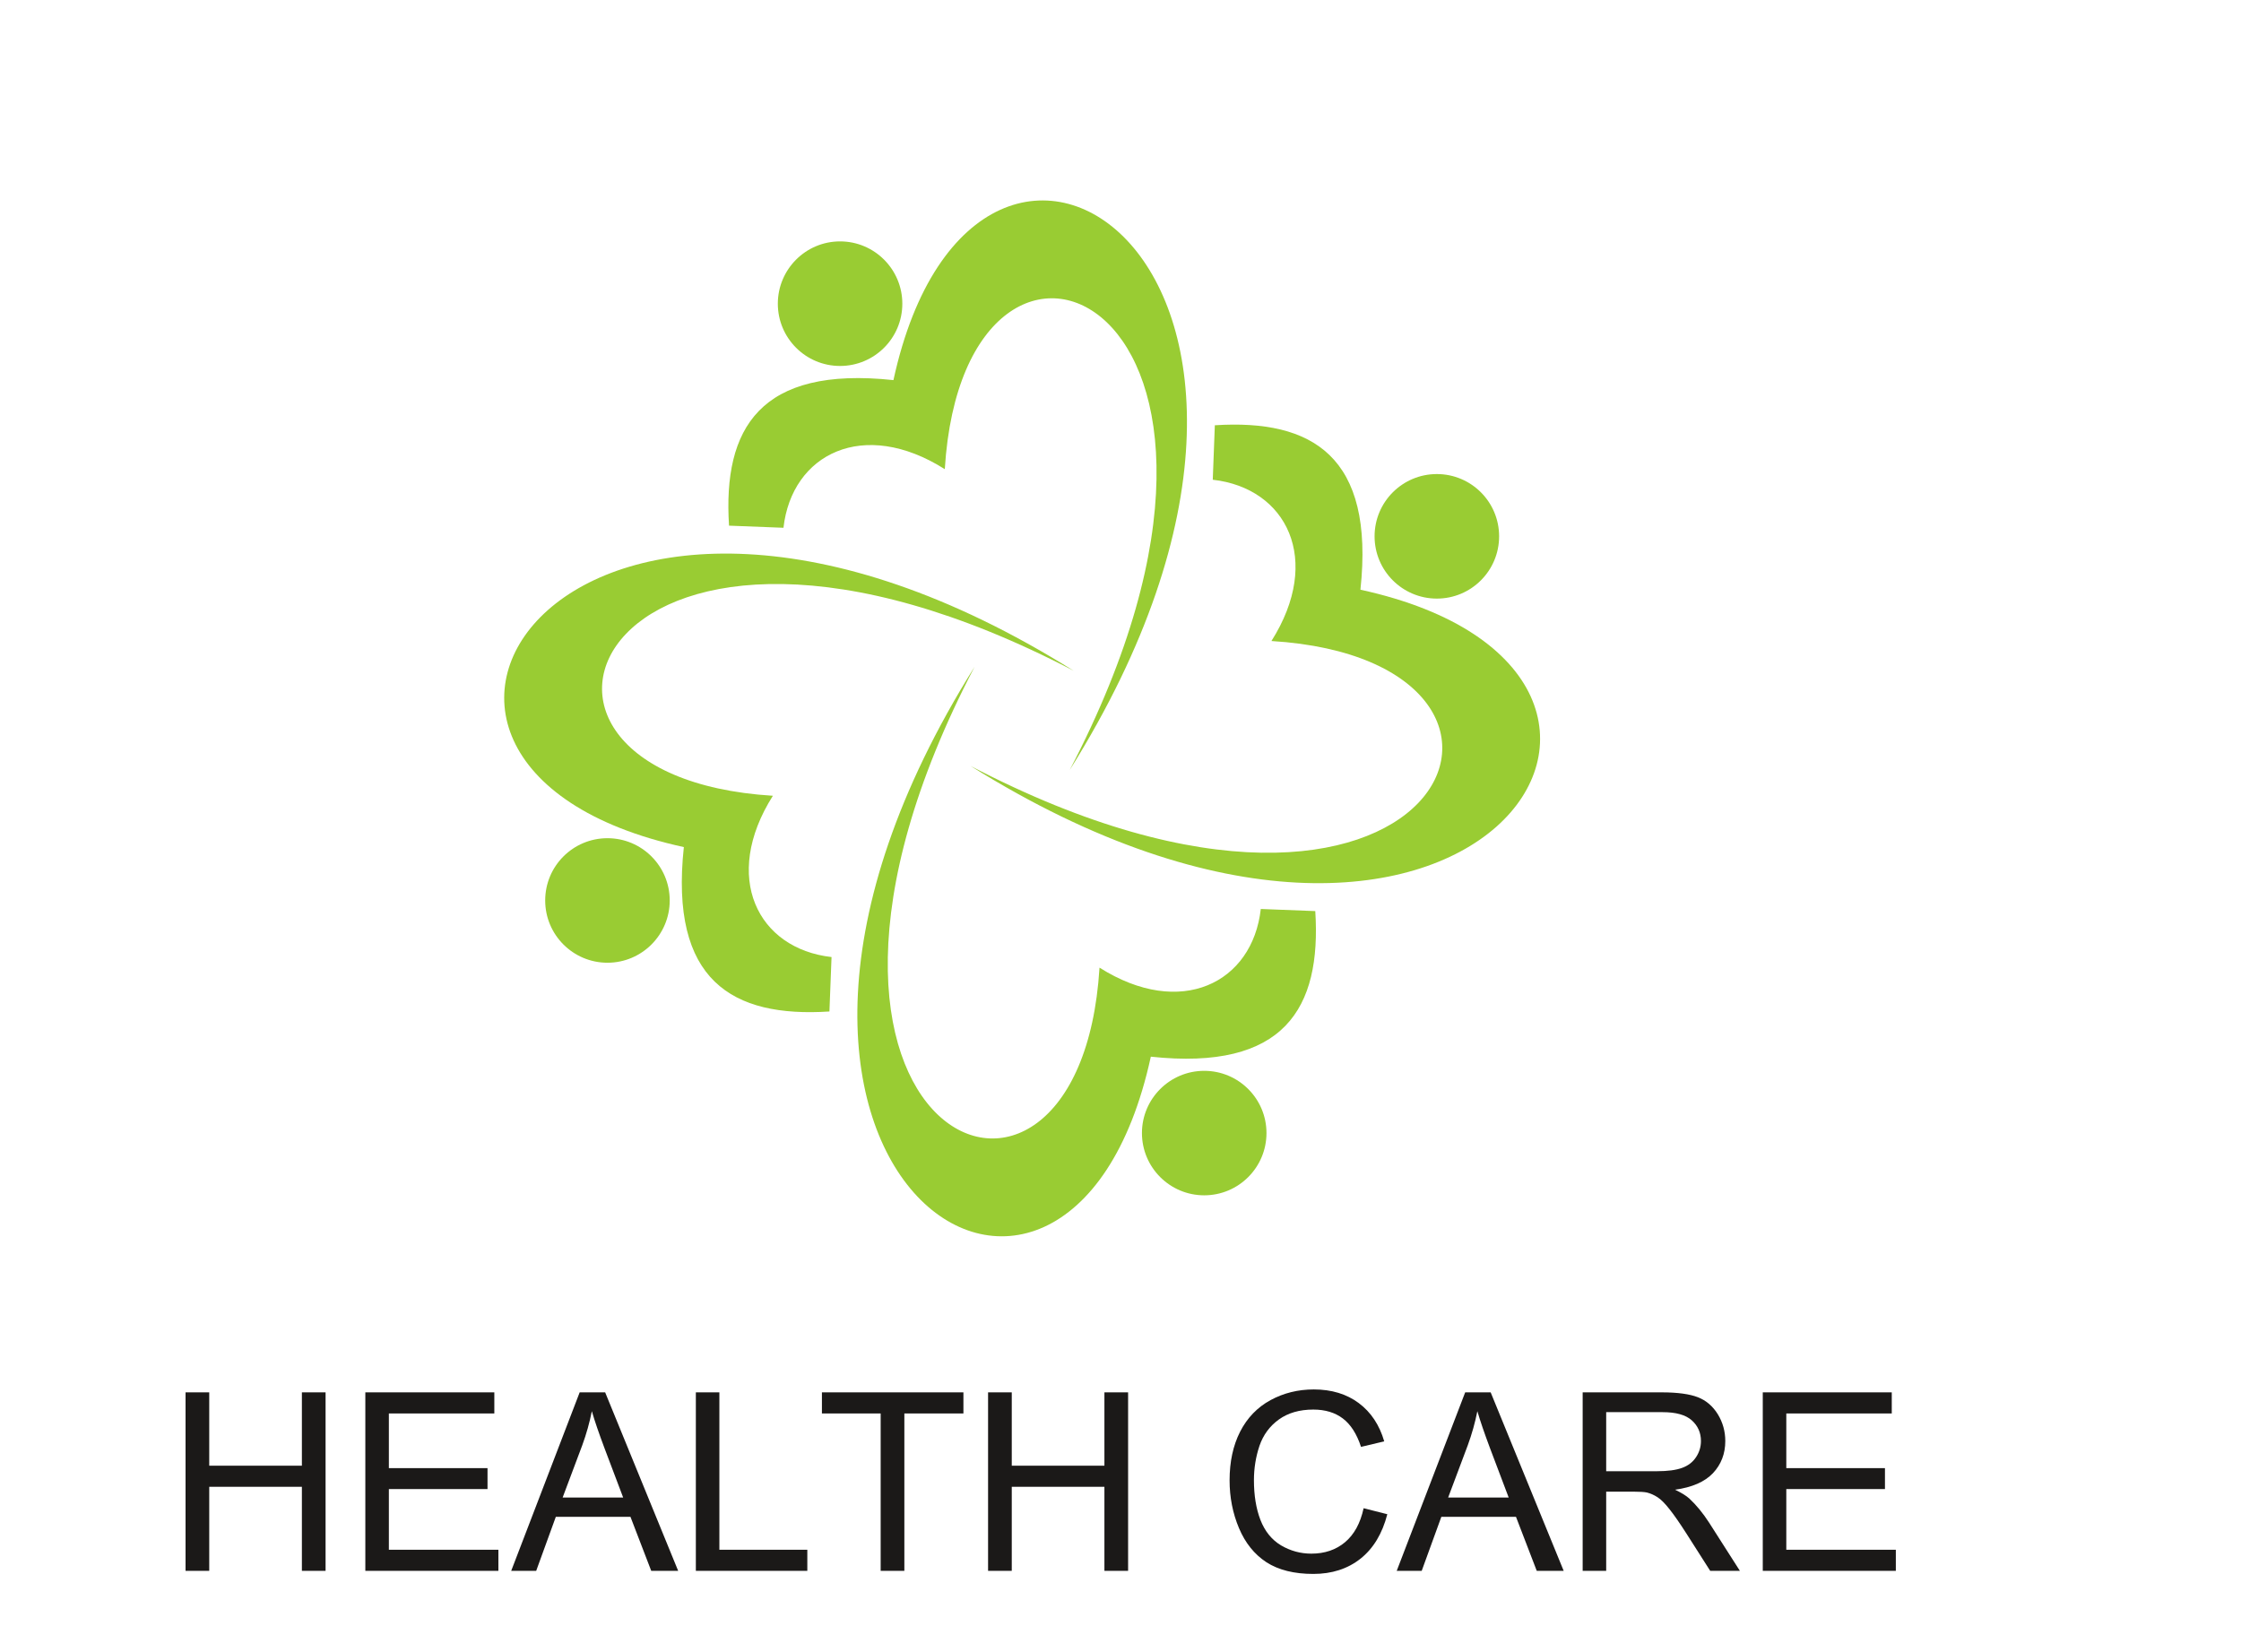 <?xml version="1.0" encoding="UTF-8"?>
<svg xmlns="http://www.w3.org/2000/svg" xmlns:xlink="http://www.w3.org/1999/xlink" width="215.8pt" height="159.1pt" viewBox="0 0 215.8 159.1" version="1.1">
<defs>
<g>
<symbol overflow="visible" id="glyph0-0">
<path style="stroke:none;" d="M 3 0 L 3 -15 L 15 -15 L 15 0 Z M 3.375 -0.375 L 14.625 -0.375 L 14.625 -14.625 L 3.375 -14.625 Z M 3.375 -0.375 "/>
</symbol>
<symbol overflow="visible" id="glyph0-1">
<path style="stroke:none;" d="M 1.922 0 L 1.922 -17.188 L 4.203 -17.188 L 4.203 -10.125 L 13.125 -10.125 L 13.125 -17.188 L 15.406 -17.188 L 15.406 0 L 13.125 0 L 13.125 -8.094 L 4.203 -8.094 L 4.203 0 Z M 1.922 0 "/>
</symbol>
<symbol overflow="visible" id="glyph0-2">
<path style="stroke:none;" d="M 1.906 0 L 1.906 -17.188 L 14.328 -17.188 L 14.328 -15.156 L 4.172 -15.156 L 4.172 -9.891 L 13.672 -9.891 L 13.672 -7.875 L 4.172 -7.875 L 4.172 -2.031 L 14.719 -2.031 L 14.719 0 Z M 1.906 0 "/>
</symbol>
<symbol overflow="visible" id="glyph0-3">
<path style="stroke:none;" d="M -0.031 0 L 6.562 -17.188 L 9.016 -17.188 L 16.047 0 L 13.453 0 L 11.453 -5.203 L 4.266 -5.203 L 2.375 0 Z M 4.922 -7.062 L 10.75 -7.062 L 8.953 -11.812 C 8.41 -13.258 8.004 -14.445 7.734 -15.375 C 7.516 -14.27 7.207 -13.176 6.812 -12.094 Z M 4.922 -7.062 "/>
</symbol>
<symbol overflow="visible" id="glyph0-4">
<path style="stroke:none;" d="M 1.766 0 L 1.766 -17.188 L 4.031 -17.188 L 4.031 -2.031 L 12.5 -2.031 L 12.5 0 Z M 1.766 0 "/>
</symbol>
<symbol overflow="visible" id="glyph0-5">
<path style="stroke:none;" d="M 6.219 0 L 6.219 -15.156 L 0.562 -15.156 L 0.562 -17.188 L 14.188 -17.188 L 14.188 -15.156 L 8.5 -15.156 L 8.5 0 Z M 6.219 0 "/>
</symbol>
<symbol overflow="visible" id="glyph0-6">
<path style="stroke:none;" d=""/>
</symbol>
<symbol overflow="visible" id="glyph0-7">
<path style="stroke:none;" d="M 14.109 -6.031 L 16.391 -5.453 C 15.91 -3.586 15.051 -2.16 13.812 -1.172 C 12.57 -0.191 11.055 0.297 9.266 0.297 C 7.422 0.297 5.914 -0.078 4.75 -0.828 C 3.594 -1.586 2.711 -2.68 2.109 -4.109 C 1.504 -5.543 1.203 -7.082 1.203 -8.719 C 1.203 -10.508 1.539 -12.07 2.219 -13.406 C 2.902 -14.738 3.879 -15.75 5.141 -16.438 C 6.398 -17.121 7.789 -17.469 9.312 -17.469 C 11.027 -17.469 12.473 -17.027 13.641 -16.156 C 14.816 -15.281 15.633 -14.051 16.094 -12.469 L 13.859 -11.938 C 13.453 -13.184 12.867 -14.098 12.109 -14.672 C 11.359 -15.242 10.41 -15.531 9.266 -15.531 C 7.941 -15.531 6.836 -15.211 5.953 -14.578 C 5.066 -13.941 4.441 -13.09 4.078 -12.031 C 3.723 -10.969 3.547 -9.867 3.547 -8.734 C 3.547 -7.273 3.754 -5.996 4.172 -4.906 C 4.598 -3.812 5.258 -2.992 6.156 -2.453 C 7.059 -1.922 8.035 -1.656 9.078 -1.656 C 10.355 -1.656 11.438 -2.02 12.312 -2.75 C 13.195 -3.488 13.797 -4.582 14.109 -6.031 Z M 14.109 -6.031 "/>
</symbol>
<symbol overflow="visible" id="glyph0-8">
<path style="stroke:none;" d="M 1.891 0 L 1.891 -17.188 L 9.5 -17.188 C 11.027 -17.188 12.191 -17.027 12.984 -16.719 C 13.785 -16.406 14.426 -15.855 14.906 -15.078 C 15.383 -14.297 15.625 -13.434 15.625 -12.5 C 15.625 -11.281 15.227 -10.246 14.438 -9.406 C 13.645 -8.57 12.426 -8.039 10.781 -7.812 C 11.383 -7.531 11.844 -7.246 12.156 -6.969 C 12.82 -6.352 13.453 -5.586 14.047 -4.672 L 17.031 0 L 14.172 0 L 11.891 -3.578 C 11.234 -4.605 10.684 -5.395 10.25 -5.938 C 9.82 -6.488 9.434 -6.875 9.094 -7.094 C 8.758 -7.309 8.414 -7.461 8.062 -7.547 C 7.801 -7.598 7.379 -7.625 6.797 -7.625 L 4.156 -7.625 L 4.156 0 Z M 4.156 -9.594 L 9.047 -9.594 C 10.086 -9.594 10.898 -9.703 11.484 -9.922 C 12.066 -10.137 12.508 -10.484 12.812 -10.953 C 13.121 -11.418 13.281 -11.938 13.281 -12.5 C 13.281 -13.309 12.98 -13.977 12.391 -14.5 C 11.805 -15.02 10.871 -15.281 9.594 -15.281 L 4.156 -15.281 Z M 4.156 -9.594 "/>
</symbol>
<symbol overflow="visible" id="glyph1-0">
<path style="stroke:none;" d="M 1.672 0 L 1.672 -7.5 L 7.672 -7.5 L 7.672 0 Z M 1.859 -0.188 L 7.484 -0.188 L 7.484 -7.312 L 1.859 -7.312 Z M 1.859 -0.188 "/>
</symbol>
<symbol overflow="visible" id="glyph1-1">
<path style="stroke:none;" d=""/>
</symbol>
</g>
</defs>
<g id="surface1">
<path style=" stroke:none;fill-rule:evenodd;fill:rgb(59.959%,80.077%,19.994%);fill-opacity:1;" d="M 103.012 74.148 C 133.266 25.828 94.012 -0.051 86.035 36.605 C 73.191 35.227 69.594 41.242 70.203 50.621 L 75.445 50.824 C 76.25 43.711 83.152 40.227 90.98 45.18 C 92.895 14.094 126.633 28.887 103.012 74.148 Z M 103.012 74.148 "/>
<path style=" stroke:none;fill-rule:evenodd;fill:rgb(59.959%,80.077%,19.994%);fill-opacity:1;" d="M 80.895 23.246 C 84.207 23.246 86.891 25.938 86.891 29.246 C 86.891 32.559 84.207 35.242 80.895 35.242 C 77.586 35.242 74.902 32.559 74.902 29.246 C 74.902 25.938 77.586 23.246 80.895 23.246 Z M 80.895 23.246 "/>
<path style=" stroke:none;fill-rule:evenodd;fill:rgb(59.959%,80.077%,19.994%);fill-opacity:1;" d="M 93.461 73.762 C 141.781 104.016 167.66 64.766 131.004 56.789 C 132.387 43.945 126.367 40.348 116.984 40.953 L 116.785 46.199 C 123.902 46.996 127.387 53.902 122.434 61.73 C 153.516 63.645 138.723 97.383 93.461 73.762 Z M 93.461 73.762 "/>
<path style=" stroke:none;fill-rule:evenodd;fill:rgb(59.959%,80.077%,19.994%);fill-opacity:1;" d="M 144.359 51.648 C 144.359 54.961 141.676 57.645 138.363 57.645 C 135.051 57.645 132.367 54.961 132.367 51.648 C 132.367 48.336 135.051 45.652 138.363 45.652 C 141.676 45.652 144.359 48.336 144.359 51.648 Z M 144.359 51.648 "/>
<path style=" stroke:none;fill-rule:evenodd;fill:rgb(59.959%,80.077%,19.994%);fill-opacity:1;" d="M 93.848 64.215 C 63.594 112.531 102.848 138.41 110.82 101.758 C 123.664 103.137 127.262 97.117 126.656 87.738 L 121.41 87.535 C 120.609 94.652 113.707 98.137 105.879 93.184 C 103.965 124.266 70.227 109.473 93.848 64.215 Z M 93.848 64.215 "/>
<path style=" stroke:none;fill-rule:evenodd;fill:rgb(59.959%,80.077%,19.994%);fill-opacity:1;" d="M 115.961 115.109 C 112.652 115.109 109.965 112.422 109.965 109.113 C 109.965 105.805 112.652 103.121 115.961 103.121 C 119.273 103.121 121.957 105.805 121.957 109.113 C 121.957 112.422 119.273 115.109 115.961 115.109 Z M 115.961 115.109 "/>
<path style=" stroke:none;fill-rule:evenodd;fill:rgb(59.959%,80.077%,19.994%);fill-opacity:1;" d="M 103.398 64.598 C 55.078 34.344 29.199 73.598 65.852 81.574 C 64.473 94.414 70.492 98.016 79.871 97.406 L 80.074 92.164 C 72.957 91.363 69.473 84.461 74.426 76.633 C 43.344 74.715 58.137 40.98 103.398 64.598 Z M 103.398 64.598 "/>
<path style=" stroke:none;fill-rule:evenodd;fill:rgb(59.959%,80.077%,19.994%);fill-opacity:1;" d="M 52.5 86.715 C 52.5 83.402 55.184 80.719 58.496 80.719 C 61.805 80.719 64.492 83.402 64.492 86.715 C 64.492 90.023 61.805 92.711 58.496 92.711 C 55.184 92.711 52.5 90.023 52.5 86.715 Z M 52.5 86.715 "/>
<g style="fill:rgb(10.594%,9.813%,9.424%);fill-opacity:1;">
  <use xlink:href="#glyph0-1" x="15.946" y="151.272"/>
  <use xlink:href="#glyph0-2" x="33.274" y="151.272"/>
</g>
<g style="fill:rgb(10.594%,9.813%,9.424%);fill-opacity:1;">
  <use xlink:href="#glyph0-3" x="49.258" y="151.272"/>
</g>
<g style="fill:rgb(10.594%,9.813%,9.424%);fill-opacity:1;">
  <use xlink:href="#glyph0-4" x="65.242" y="151.272"/>
  <use xlink:href="#glyph0-5" x="78.586" y="151.272"/>
</g>
<g style="fill:rgb(10.594%,9.813%,9.424%);fill-opacity:1;">
  <use xlink:href="#glyph0-1" x="93.226" y="151.272"/>
  <use xlink:href="#glyph0-6" x="110.554" y="151.272"/>
</g>
<g style="fill:rgb(10.594%,9.813%,9.424%);fill-opacity:1;">
  <use xlink:href="#glyph0-7" x="117.202" y="151.272"/>
  <use xlink:href="#glyph0-3" x="134.53" y="151.272"/>
</g>
<g style="fill:rgb(10.594%,9.813%,9.424%);fill-opacity:1;">
  <use xlink:href="#glyph0-8" x="150.514" y="151.272"/>
  <use xlink:href="#glyph0-2" x="167.842" y="151.272"/>
</g>
<g style="fill:rgb(0%,0%,0%);fill-opacity:1;">
  <use xlink:href="#glyph1-1" x="183.981" y="151.272"/>
</g>
</g>
</svg>
